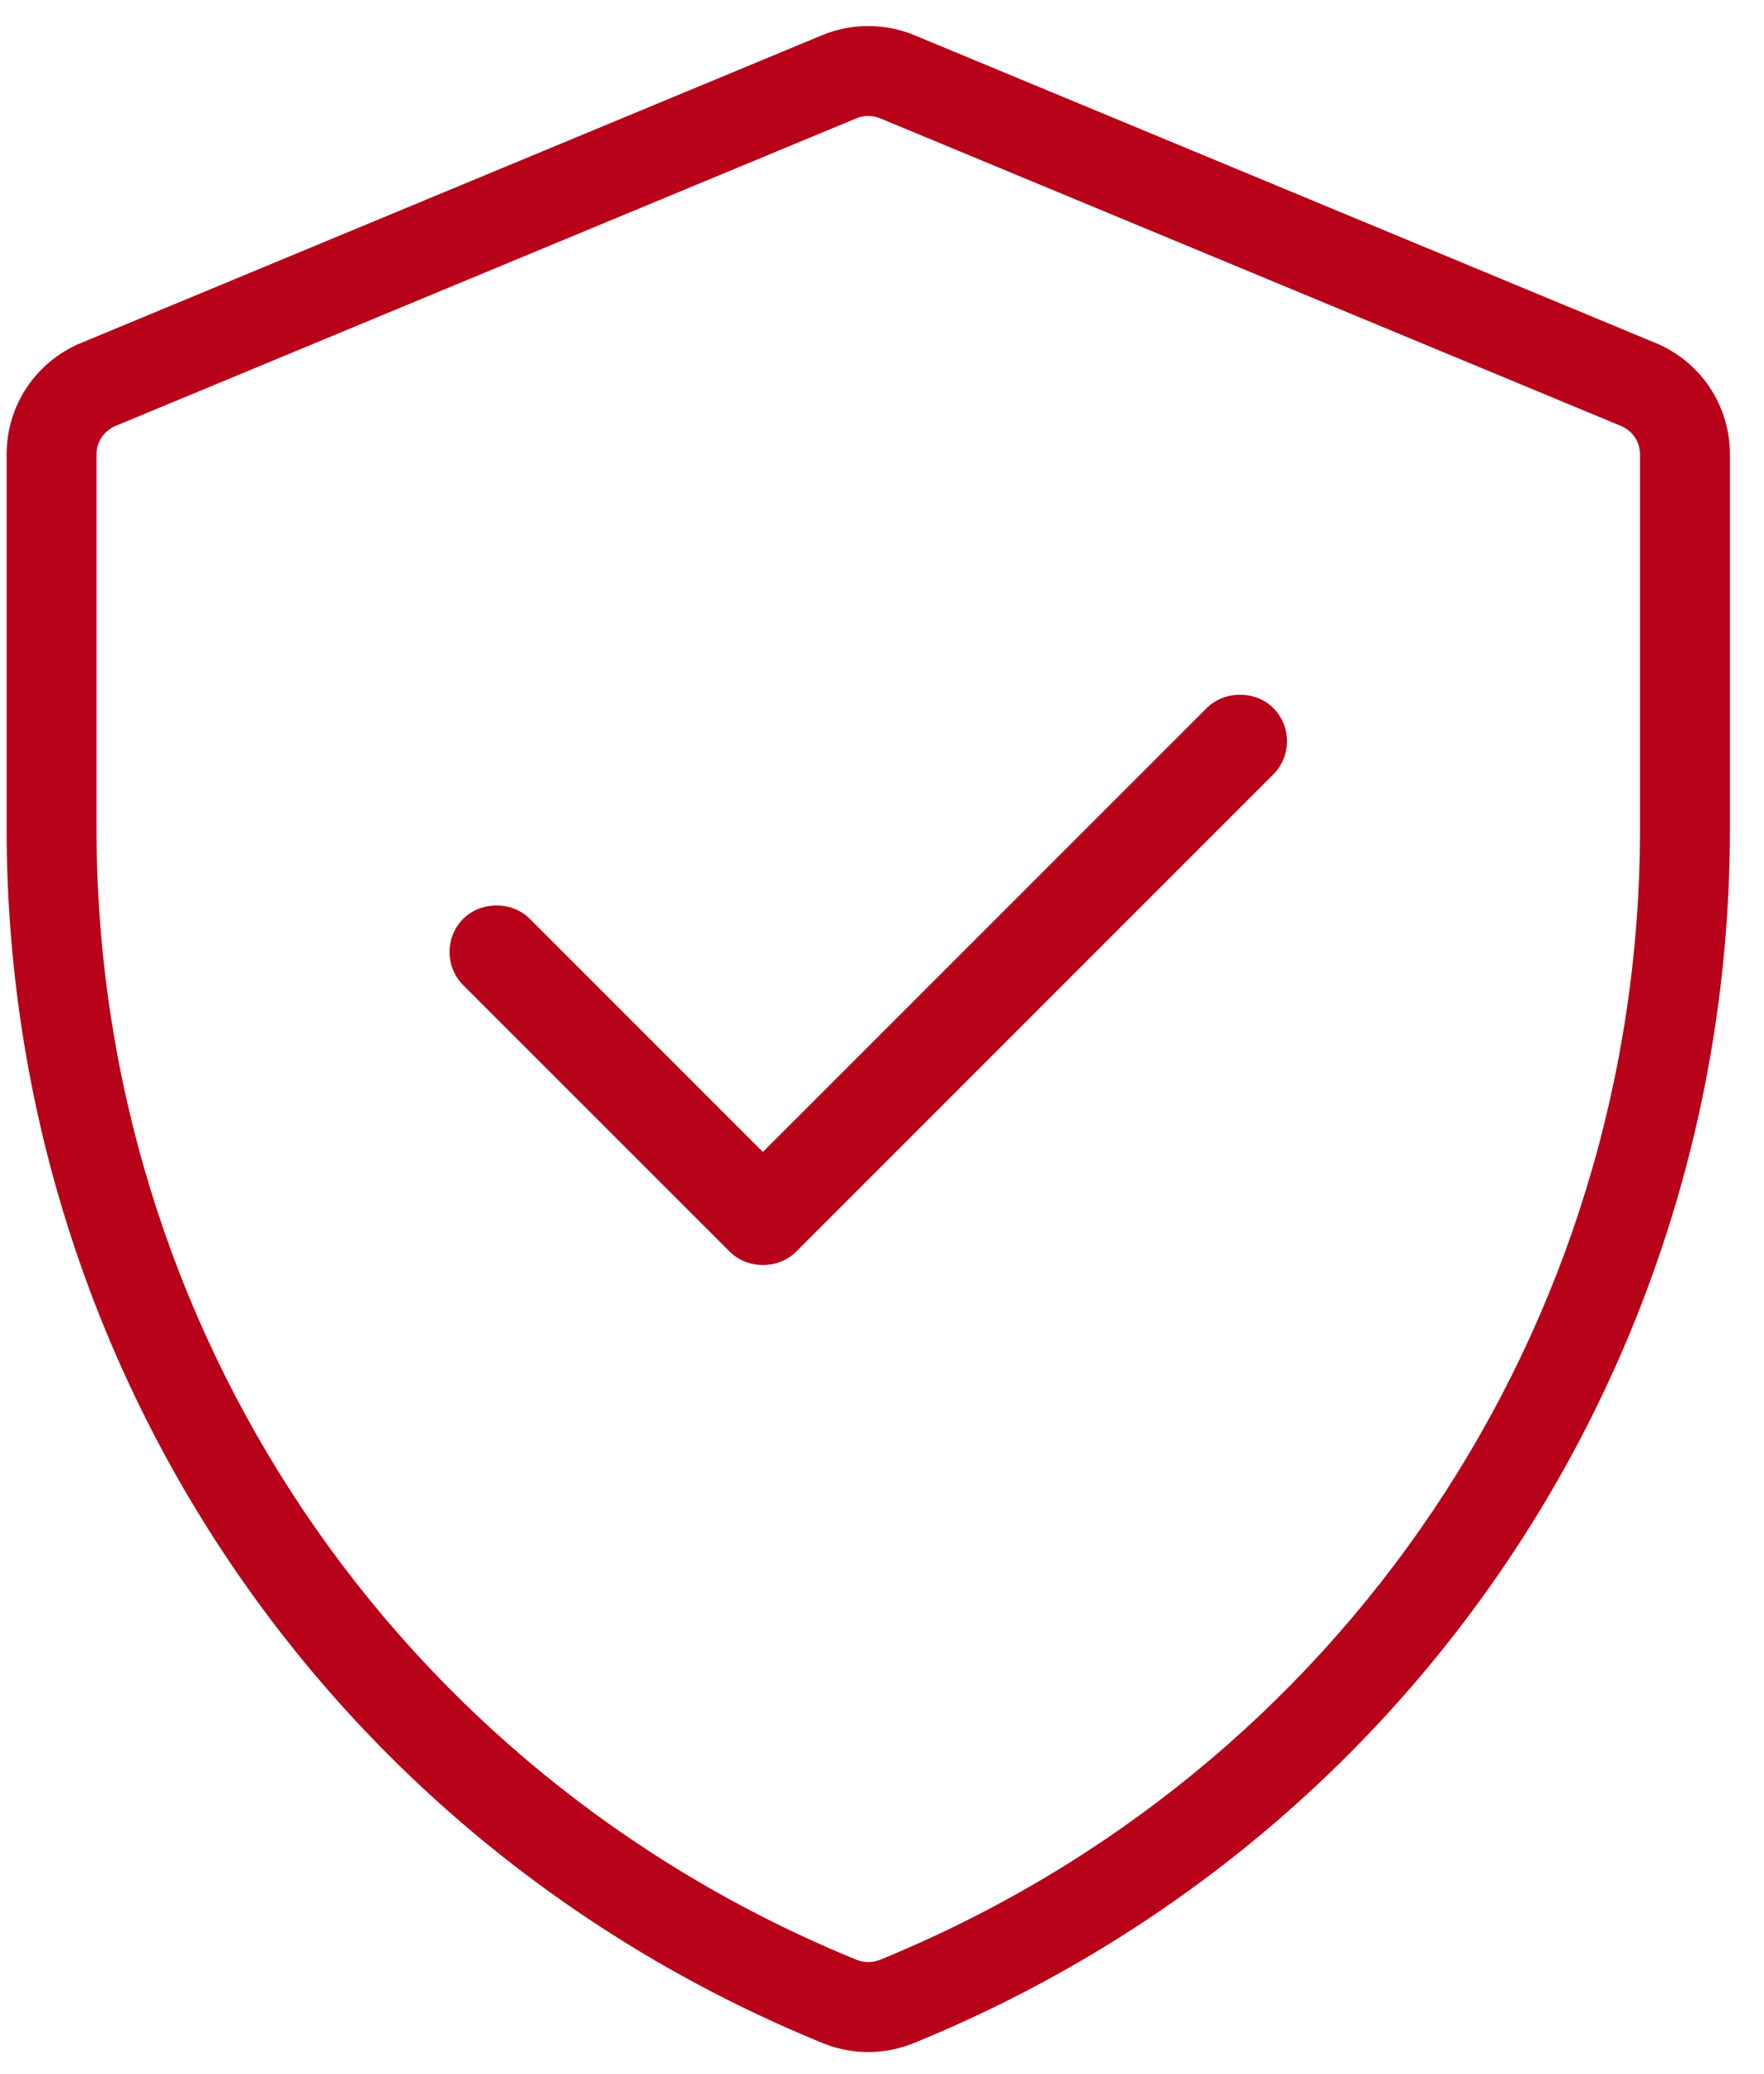 <svg xmlns="http://www.w3.org/2000/svg" width="57" height="67" viewBox="0 0 57 67">
    <g fill="none" fill-rule="evenodd">
        <g fill="#B70219">
            <g>
                <path d="M38.78 22.034L24.437 36.377l-7.534-7.535c-.574-.574-1.575-.571-2.148 0-.59.592-.59 1.555 0 2.148l8.61 8.608c.275.275.666.433 1.073.433.408 0 .8-.158 1.074-.433L40.929 24.18c.591-.592.591-1.555 0-2.147-.57-.572-1.574-.571-2.149 0" transform="translate(-455 -3872) translate(455.214 3872.842)"/>
                <path d="M52.78 13.837v12.086c0 16.116-9.642 30.465-24.563 36.556-.241.096-.507.097-.75-.001-14.92-6.09-24.562-20.44-24.562-36.555V13.837c0-.402.24-.761.61-.915l23.948-9.943c.12-.05.247-.074.378-.074.132 0 .26.025.381.074l23.947 9.943c.37.154.61.513.61.915m.503-3.598L29.336.296c-.95-.394-2.04-.395-2.987 0L2.403 10.24C.943 10.845 0 12.257 0 13.837v12.086c0 17.302 10.35 32.706 26.369 39.245.473.193.968.29 1.473.29.505 0 1-.097 1.473-.29 16.019-6.538 26.37-21.943 26.37-39.245V13.837c0-1.58-.943-2.993-2.403-3.598" transform="translate(-455 -3872) translate(455.214 3872.842)"/>
            </g>
        </g>
    </g>
</svg>
